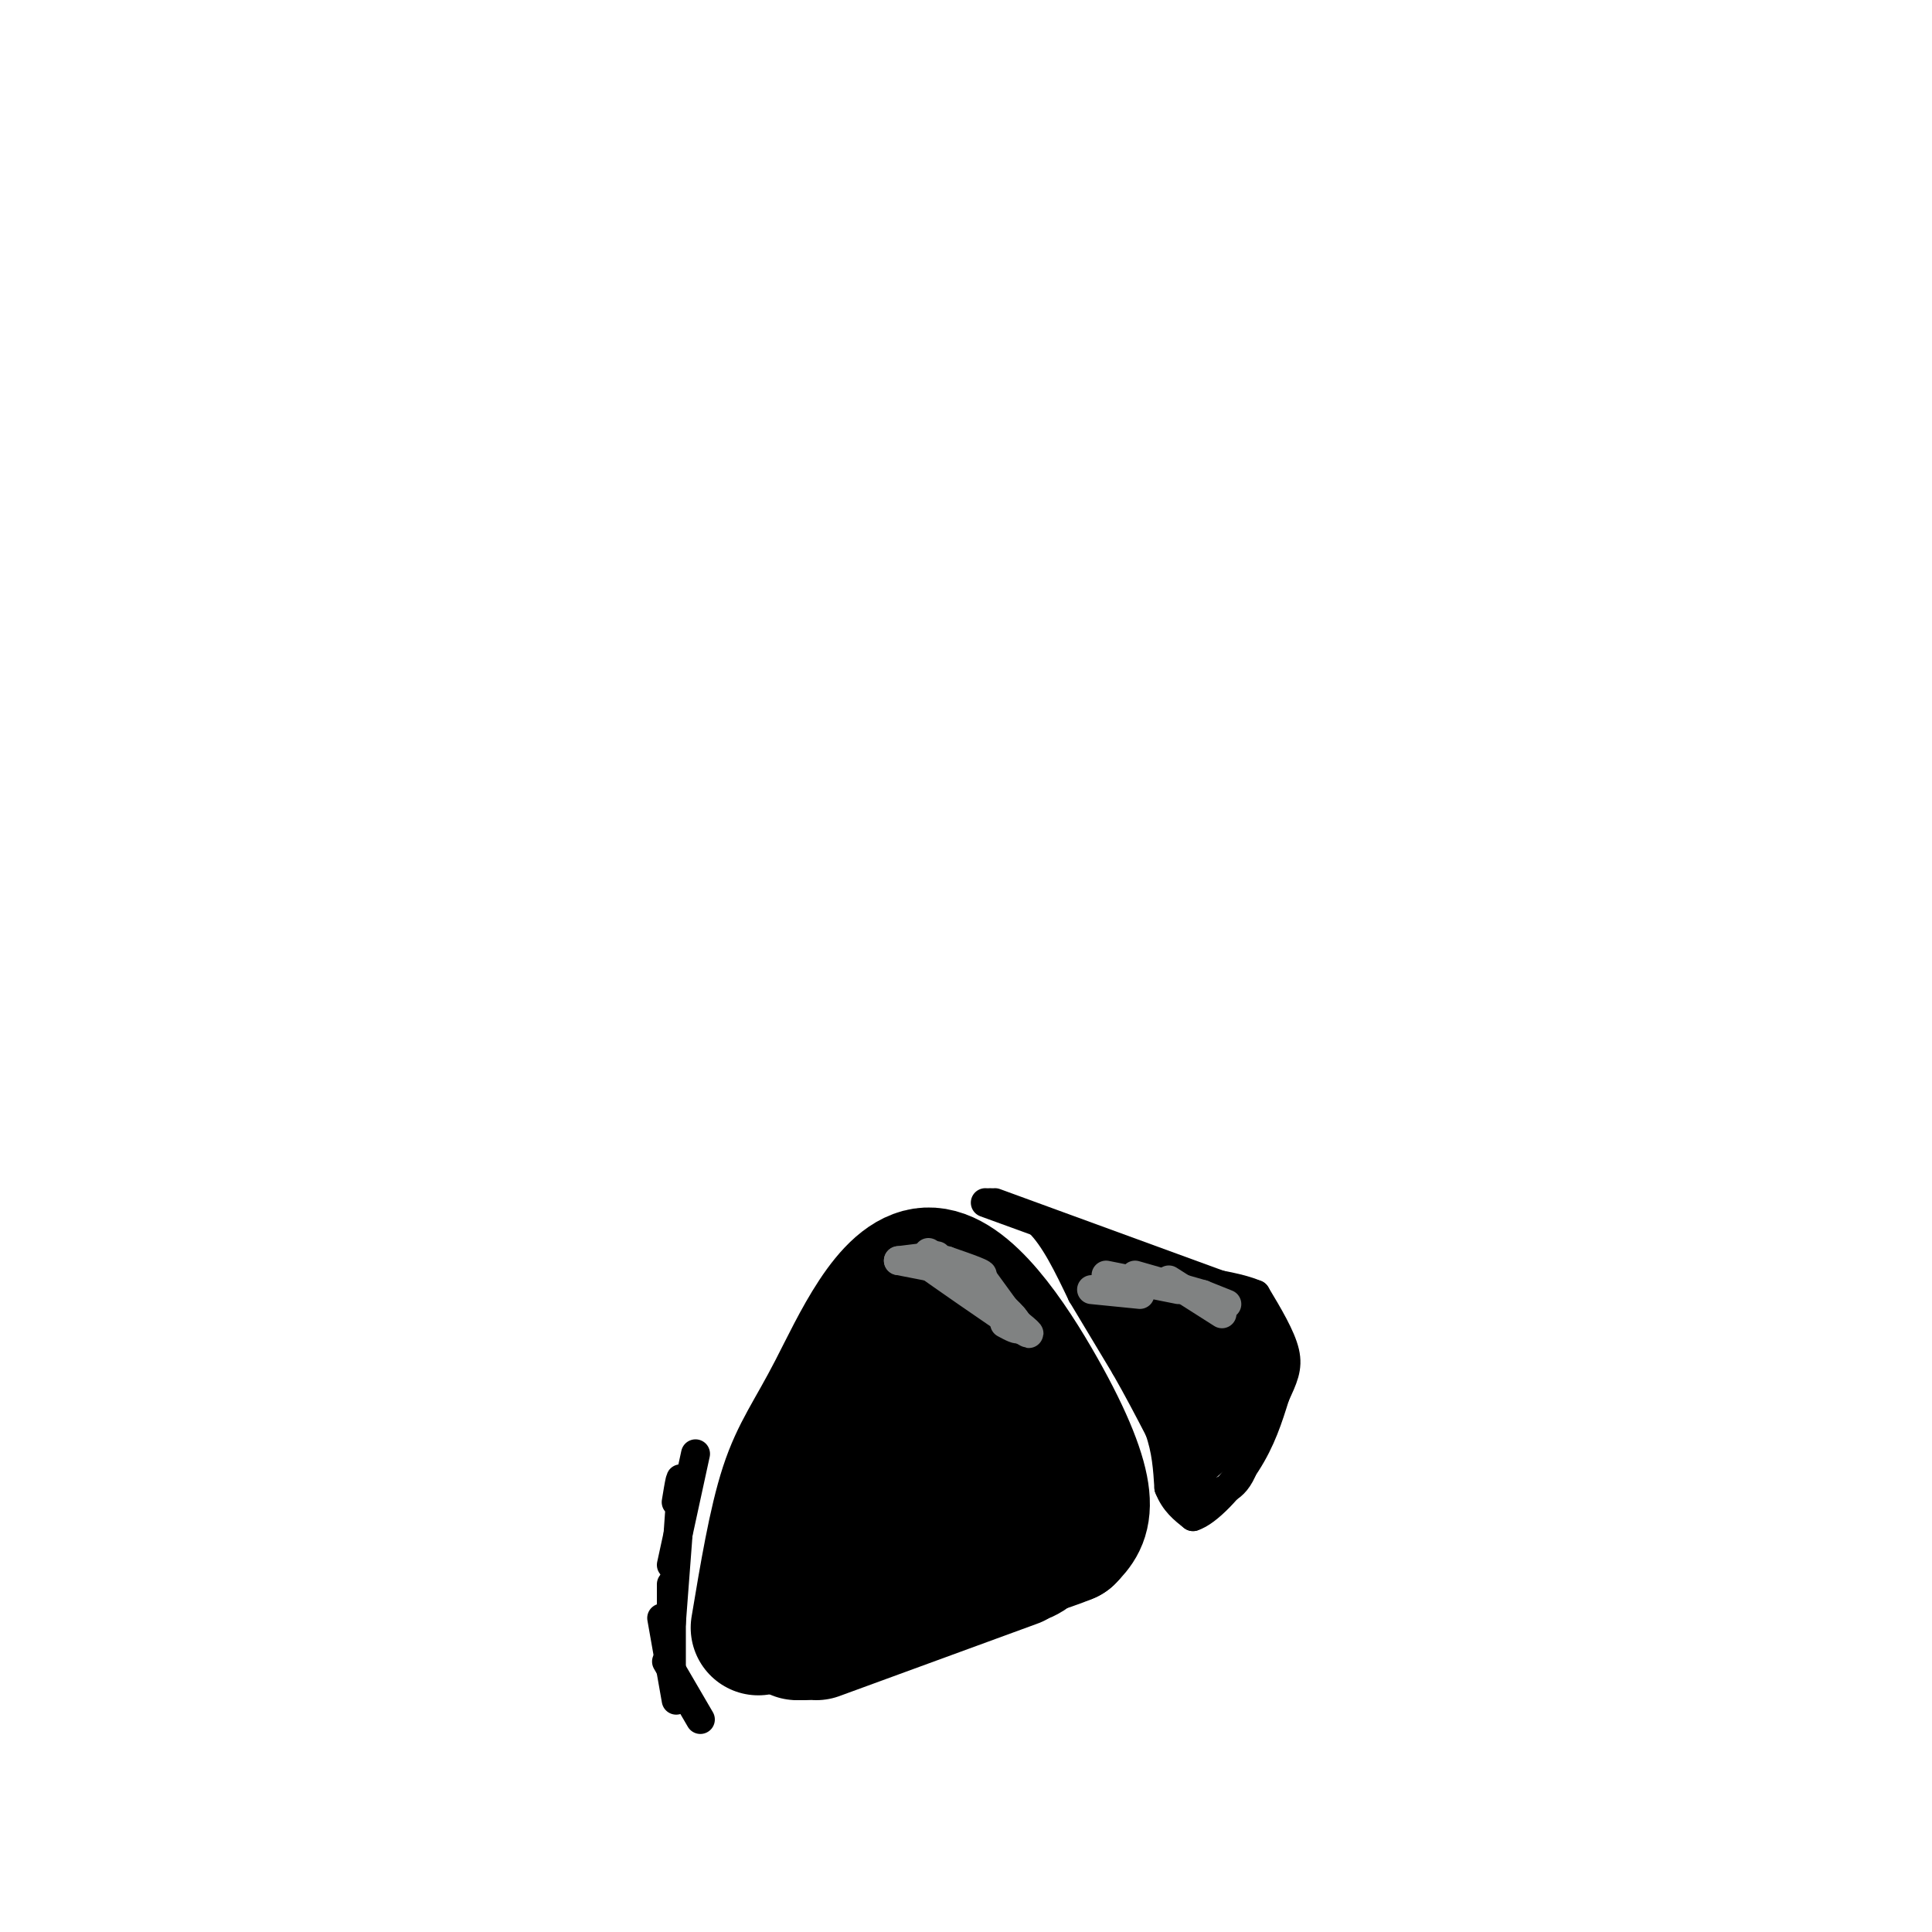 <svg viewBox='0 0 400 400' version='1.1' xmlns='http://www.w3.org/2000/svg' xmlns:xlink='http://www.w3.org/1999/xlink'><g fill='none' stroke='rgb(0,0,0)' stroke-width='28' stroke-linecap='round' stroke-linejoin='round'><path d='M157,337c1.814,-10.871 3.627,-21.743 6,-29c2.373,-7.257 5.304,-10.900 10,-20c4.696,-9.100 11.156,-23.656 19,-24c7.844,-0.344 17.074,13.523 23,24c5.926,10.477 8.550,17.565 9,22c0.450,4.435 -1.275,6.218 -3,8'/><path d='M221,318c-8.333,3.500 -27.667,8.250 -47,13'/><path d='M199,294c-5.241,4.086 -10.482,8.172 -15,13c-4.518,4.828 -8.314,10.397 -8,13c0.314,2.603 4.738,2.239 11,-3c6.262,-5.239 14.360,-15.354 16,-17c1.640,-1.646 -3.180,5.177 -8,12'/><path d='M195,312c-0.167,1.833 3.417,0.417 7,-1'/><path d='M169,338c0.000,0.000 41.000,-15.000 41,-15'/><path d='M176,331c9.689,-2.778 19.378,-5.556 27,-7c7.622,-1.444 13.178,-1.556 10,-7c-3.178,-5.444 -15.089,-16.222 -27,-27'/><path d='M186,290c-6.167,0.000 -8.083,13.500 -10,27'/><path d='M170,329c0.000,0.000 -4.000,9.000 -4,9'/><path d='M166,338c0.222,-0.200 2.778,-5.200 3,-6c0.222,-0.800 -1.889,2.600 -4,6'/></g>
<g fill='none' stroke='rgb(128,130,130)' stroke-width='6' stroke-linecap='round' stroke-linejoin='round'><path d='M186,261c0.000,0.000 8.000,-1.000 8,-1'/><path d='M186,261c7.667,1.500 15.333,3.000 17,3c1.667,0.000 -2.667,-1.500 -7,-3'/><path d='M196,261c1.978,2.067 10.422,8.733 13,11c2.578,2.267 -0.711,0.133 -4,-2'/><path d='M198,266c-3.982,-2.738 -7.964,-5.476 -3,-2c4.964,3.476 18.875,13.167 18,12c-0.875,-1.167 -16.536,-13.190 -20,-16c-3.464,-2.810 5.268,3.595 14,10'/><path d='M207,270c3.200,2.711 4.200,4.489 4,5c-0.200,0.511 -1.600,-0.244 -3,-1'/><path d='M203,264c0.000,0.000 8.000,11.000 8,11'/></g>
<g fill='none' stroke='rgb(0,0,0)' stroke-width='6' stroke-linecap='round' stroke-linejoin='round'><path d='M204,249c0.000,0.000 11.000,4.000 11,4'/><path d='M215,253c3.333,3.167 6.167,9.083 9,15'/><path d='M224,268c3.000,5.000 6.000,10.000 9,15'/><path d='M233,283c2.667,4.667 4.833,8.833 7,13'/><path d='M240,296c1.500,4.167 1.750,8.083 2,12'/><path d='M242,308c1.167,3.000 3.083,4.500 5,6'/><path d='M247,314c2.956,-0.889 7.844,-6.111 11,-11c3.156,-4.889 4.578,-9.444 6,-14'/><path d='M264,289c1.644,-3.644 2.756,-5.756 2,-9c-0.756,-3.244 -3.378,-7.622 -6,-12'/><path d='M260,268c-6.133,-2.622 -18.467,-3.178 -26,-5c-7.533,-1.822 -10.267,-4.911 -13,-8'/><path d='M221,255c-4.833,-2.333 -10.417,-4.167 -16,-6'/><path d='M206,249c0.000,0.000 52.000,19.000 52,19'/><path d='M258,268c0.000,0.000 -34.000,-11.000 -34,-11'/><path d='M222,255c6.839,9.692 13.678,19.384 18,27c4.322,7.616 6.128,13.155 2,7c-4.128,-6.155 -14.188,-24.003 -15,-26c-0.812,-1.997 7.625,11.858 12,21c4.375,9.142 4.687,13.571 5,18'/><path d='M244,302c-1.928,-6.539 -9.249,-31.887 -8,-30c1.249,1.887 11.067,31.008 12,32c0.933,0.992 -7.019,-26.145 -10,-36c-2.981,-9.855 -0.990,-2.427 1,5'/><path d='M234,265c9.833,5.417 19.667,10.833 23,13c3.333,2.167 0.167,1.083 -3,0'/><path d='M234,269c12.536,3.609 25.072,7.219 24,6c-1.072,-1.219 -15.751,-7.265 -20,-10c-4.249,-2.735 1.933,-2.159 8,0c6.067,2.159 12.019,5.903 14,11c1.981,5.097 -0.010,11.549 -2,18'/><path d='M258,294c-0.513,5.575 -0.795,10.513 -1,7c-0.205,-3.513 -0.334,-15.477 -3,-23c-2.666,-7.523 -7.869,-10.604 -7,-9c0.869,1.604 7.811,7.893 11,13c3.189,5.107 2.625,9.030 0,13c-2.625,3.970 -7.313,7.985 -12,12'/><path d='M246,307c-0.644,1.244 3.745,-1.646 4,-13c0.255,-11.354 -3.624,-31.172 -4,-25c-0.376,6.172 2.750,38.335 3,43c0.250,4.665 -2.375,-18.167 -5,-41'/><path d='M244,271c-1.986,-8.606 -4.452,-9.621 -3,-5c1.452,4.621 6.820,14.876 9,23c2.180,8.124 1.172,14.116 0,10c-1.172,-4.116 -2.508,-18.339 -2,-23c0.508,-4.661 2.859,0.240 4,6c1.141,5.760 1.070,12.380 1,19'/><path d='M253,301c1.714,-4.750 5.500,-26.125 7,-28c1.500,-1.875 0.714,15.750 -1,25c-1.714,9.250 -4.357,10.125 -7,11'/></g>
<g fill='none' stroke='rgb(128,130,130)' stroke-width='6' stroke-linecap='round' stroke-linejoin='round'><path d='M226,267c0.000,0.000 10.000,1.000 10,1'/><path d='M229,264c0.000,0.000 15.000,3.000 15,3'/><path d='M235,264c0.000,0.000 14.000,4.000 14,4'/><path d='M242,265c0.000,0.000 11.000,7.000 11,7'/><path d='M249,268c0.000,0.000 5.000,2.000 5,2'/></g>
<g fill='none' stroke='rgb(0,0,0)' stroke-width='6' stroke-linecap='round' stroke-linejoin='round'><path d='M144,301c0.000,0.000 -5.000,23.000 -5,23'/><path d='M140,311c0.583,-3.583 1.167,-7.167 1,-3c-0.167,4.167 -1.083,16.083 -2,28'/><path d='M139,328c0.000,0.000 0.000,17.000 0,17'/><path d='M137,335c0.000,0.000 3.000,17.000 3,17'/><path d='M138,344c0.000,0.000 7.000,12.000 7,12'/></g>
</svg>